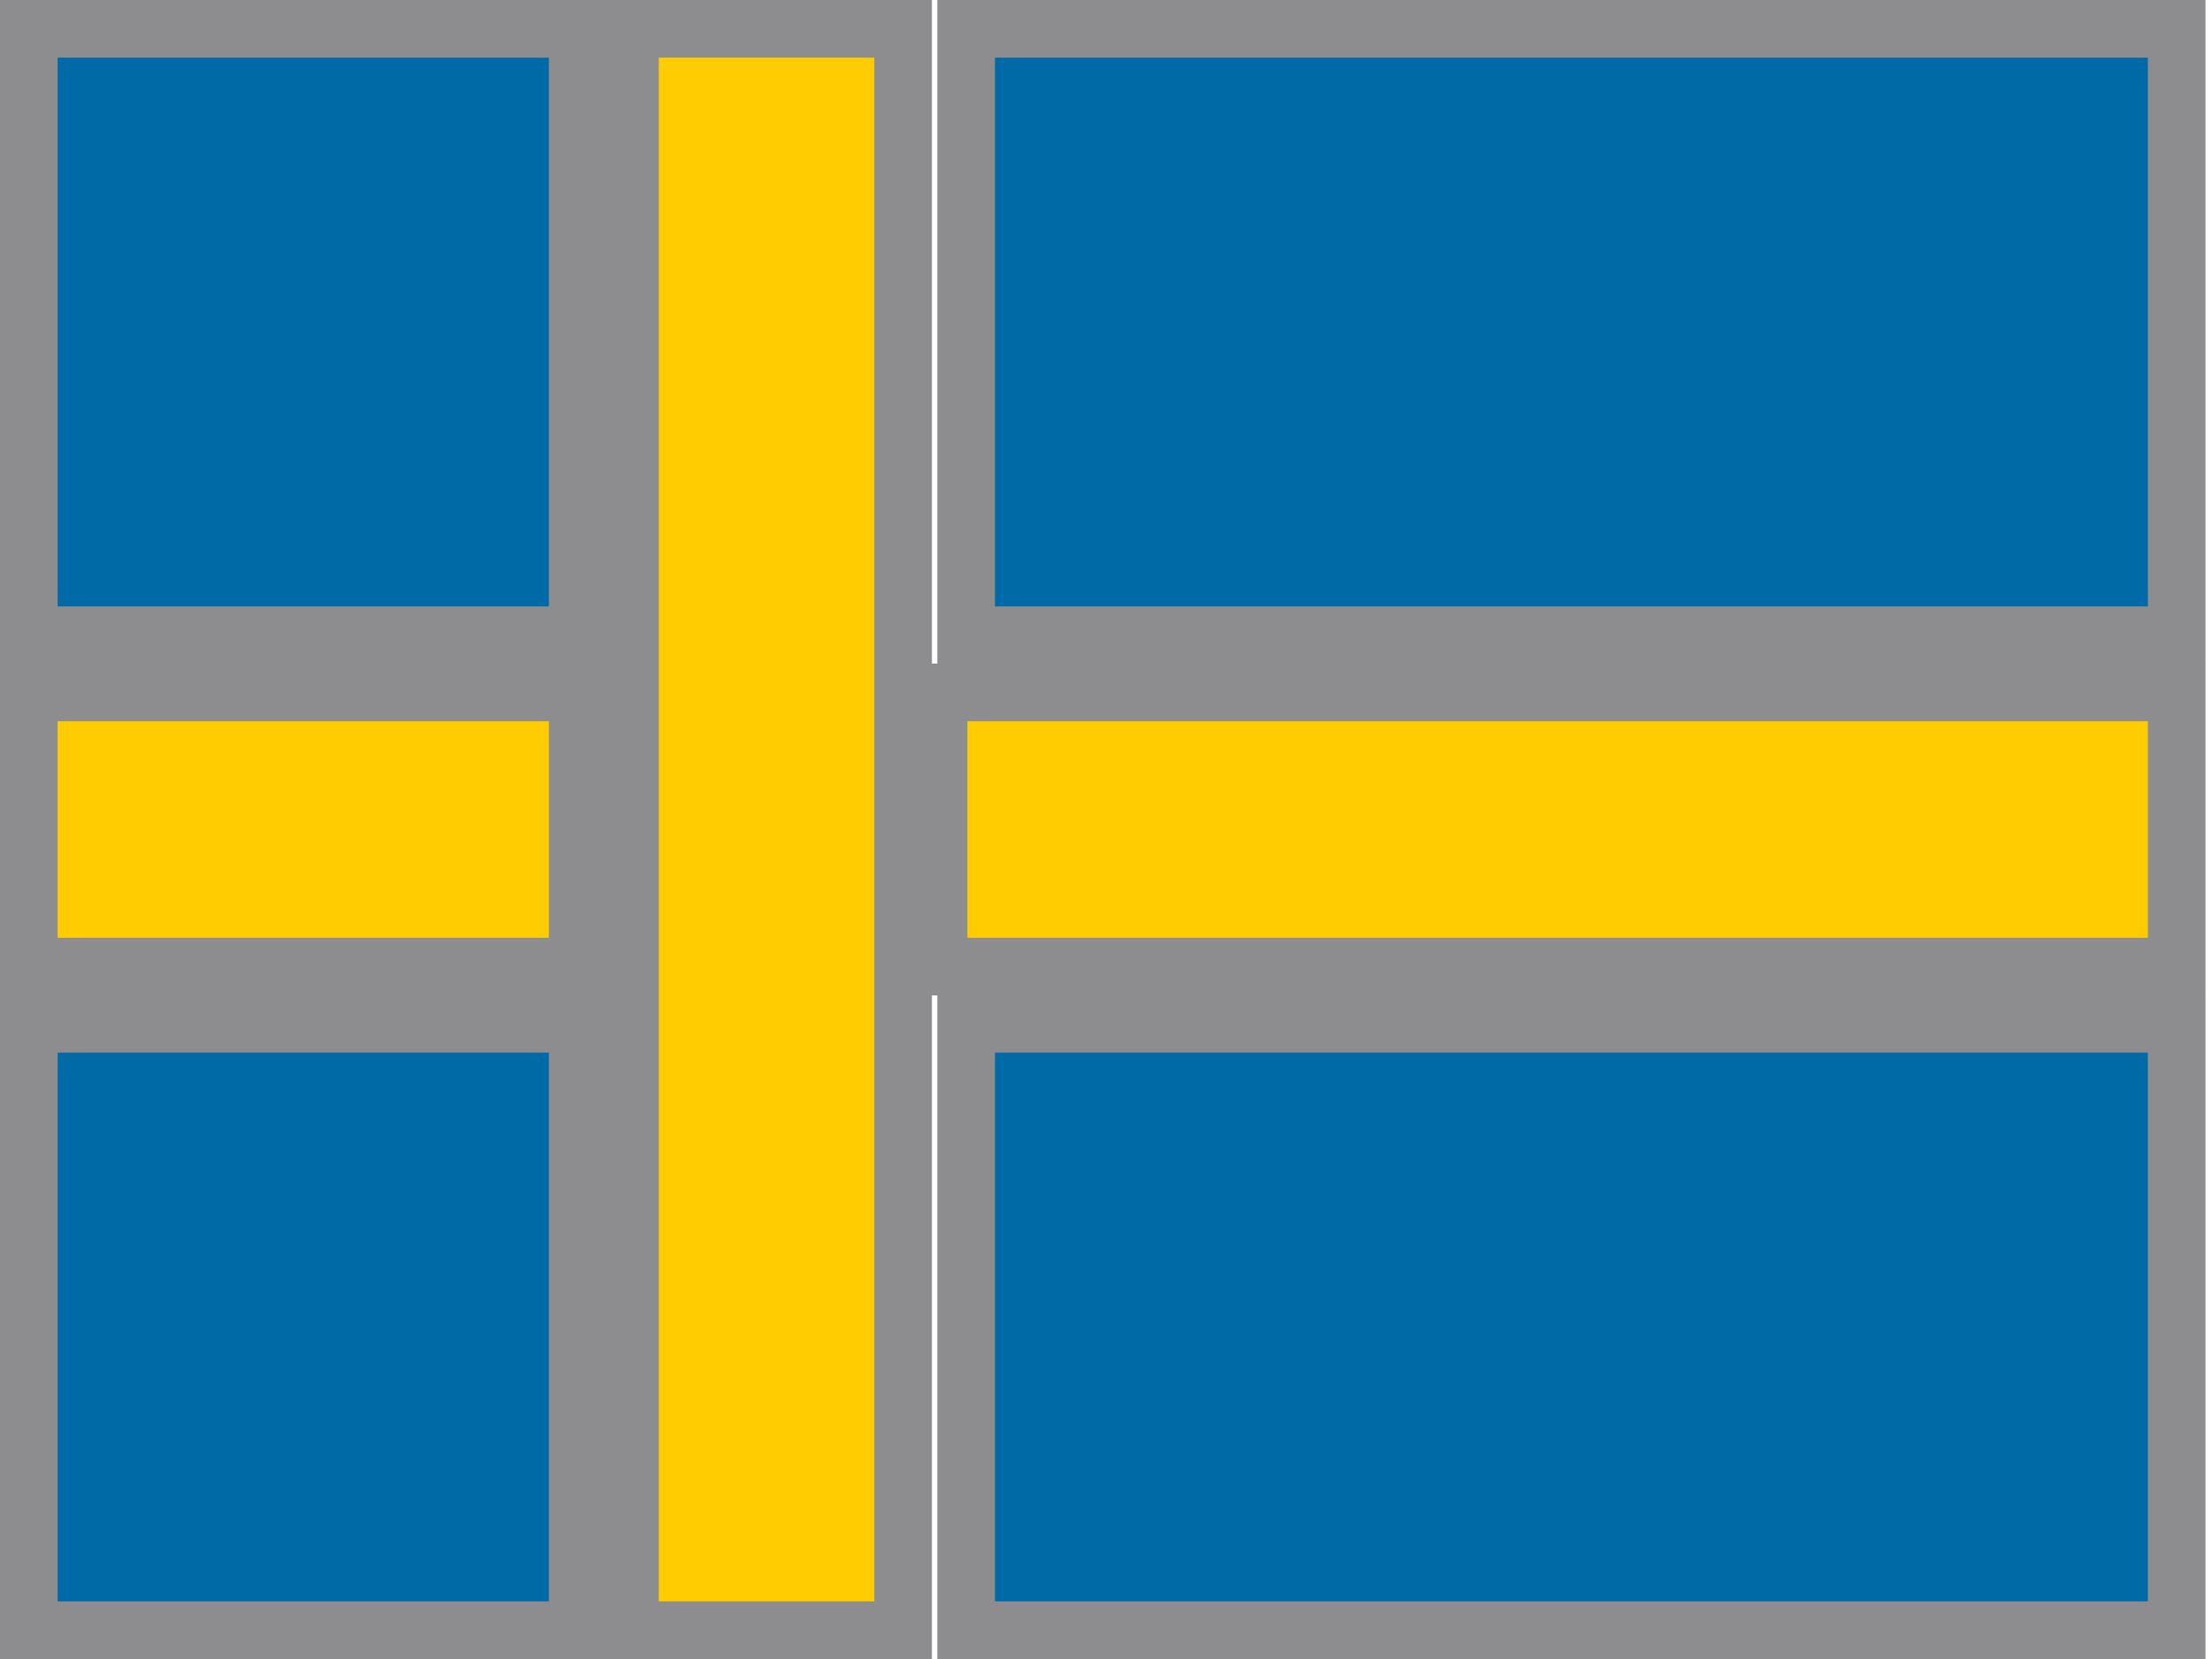 <?xml version="1.0" encoding="UTF-8"?> <svg xmlns="http://www.w3.org/2000/svg" width="36" height="27" viewBox="0 0 36 27" fill="none"><path d="M0.469 0.469H9.402V10.338H0.469V0.469ZM0.469 16.662H9.402V26.531H0.469V16.662Z" fill="#006AA7" stroke="#8D8D8F" stroke-width="0.938"></path><path d="M0.469 11.269H9.402V15.731H0.469V11.269Z" fill="#FECC00" stroke="#8D8D8F" stroke-width="0.938"></path><path d="M10.252 0.469H14.698V26.531H10.252V0.469Z" fill="#FECC00" stroke="#8D8D8F" stroke-width="0.938"></path><path d="M15.275 11.269H35.425V15.731H15.275V11.269Z" fill="#FECC00" stroke="#8D8D8F" stroke-width="0.938"></path><path d="M15.724 16.662H35.425V26.531H15.724V16.662ZM15.724 0.469H35.425V10.338H15.724V0.469Z" fill="#006AA7" stroke="#8D8D8F" stroke-width="0.938"></path></svg> 